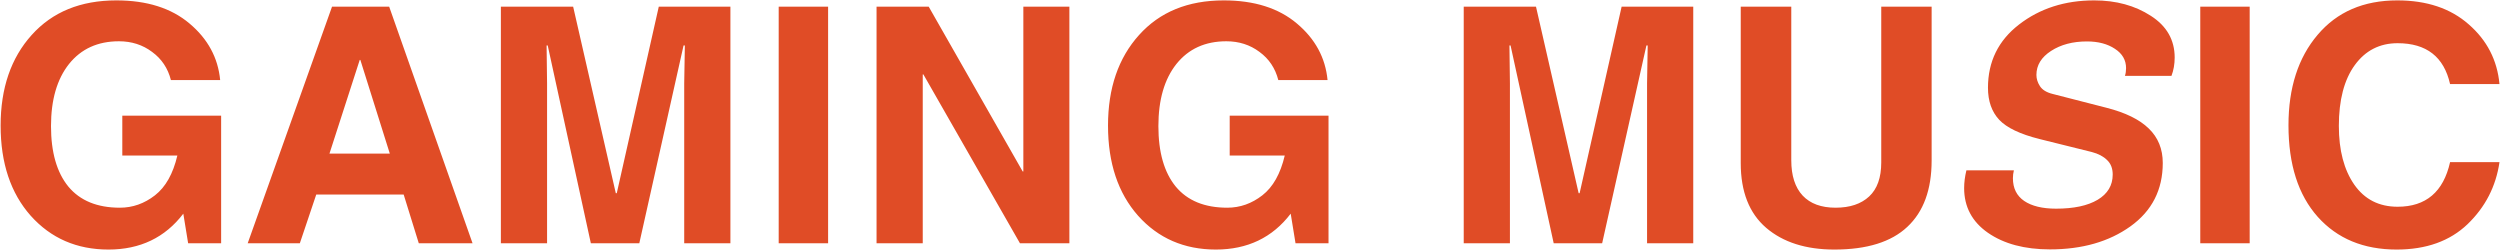 <svg width="3792" height="379" viewBox="0 0 3792 379" fill="none" xmlns="http://www.w3.org/2000/svg">
<path d="M185.512 175.396H335.414V369H285.365L278.041 324.078C250.372 360.374 212.53 378.521 164.516 378.521C116.501 378.521 77.195 361.432 46.596 327.252C16.16 292.91 0.941 247.337 0.941 190.533C0.941 133.73 16.648 87.913 48.06 53.082C79.473 18.088 122.279 0.592 176.479 0.592C222.865 0.592 259.893 12.31 287.562 35.748C315.232 59.023 330.694 87.587 333.949 121.441H259.242C254.685 103.538 245.163 89.296 230.678 78.717C216.355 67.975 199.59 62.603 180.385 62.603C148.321 62.603 123.093 74.078 104.701 97.027C86.472 119.977 77.357 151.389 77.357 191.266C77.357 230.979 86.147 261.578 103.725 283.062C121.465 304.384 147.507 315.045 181.85 315.045C201.218 315.045 218.959 308.779 235.072 296.246C251.186 283.714 262.497 263.613 269.008 235.943H185.512V175.396ZM499.721 233.014H591.273L546.596 90.924H545.619L499.721 233.014ZM454.799 369H375.697L503.627 10.113H590.297L716.762 369H635.219L612.27 295.025H479.701L454.799 369ZM1107.88 369H1037.81V126.568L1038.78 68.951H1036.83L969.691 369H896.205L830.775 68.951H829.066L829.799 126.568V369H759.73V10.113H869.35L934.047 293.072H935.512L999.232 10.113H1107.88V369ZM1256.07 369H1181.12V10.113H1256.07V369ZM1552.21 10.113H1622.04V369H1547.08L1400.6 112.896H1399.62V369H1329.55V10.113H1408.66L1551.23 260.113H1552.21V10.113ZM1865.2 175.396H2015.1V369H1965.05L1957.73 324.078C1930.06 360.374 1892.22 378.521 1844.2 378.521C1796.19 378.521 1756.88 361.432 1726.28 327.252C1695.85 292.91 1680.63 247.337 1680.63 190.533C1680.63 133.73 1696.34 87.913 1727.75 53.082C1759.16 18.088 1801.97 0.592 1856.17 0.592C1902.55 0.592 1939.58 12.31 1967.25 35.748C1994.92 59.023 2010.38 87.587 2013.64 121.441H1938.93C1934.37 103.538 1924.85 89.296 1910.37 78.717C1896.04 67.975 1879.28 62.603 1860.07 62.603C1828.01 62.603 1802.78 74.078 1784.39 97.027C1766.16 119.977 1757.04 151.389 1757.04 191.266C1757.04 230.979 1765.83 261.578 1783.41 283.062C1801.15 304.384 1827.19 315.045 1861.54 315.045C1880.91 315.045 1898.65 308.779 1914.76 296.246C1930.87 283.714 1942.18 263.613 1948.7 235.943H1865.2V175.396ZM2568.32 369H2498.26V126.568L2499.23 68.951H2497.28L2430.14 369H2356.65L2291.22 68.951H2289.52L2290.25 126.568V369H2220.18V10.113H2329.8L2394.5 293.072H2395.96L2459.68 10.113H2568.32V369ZM2929.9 243.512C2929.9 287.62 2917.61 321.148 2893.03 344.098C2868.62 367.047 2831.75 378.521 2782.44 378.521C2739.14 378.521 2704.64 367.535 2678.92 345.562C2653.2 323.427 2640.35 290.712 2640.35 247.418V10.113H2717.01V243.023C2717.01 266.461 2722.78 284.365 2734.34 296.734C2745.9 308.941 2762.5 315.045 2784.14 315.045C2805.95 315.045 2822.96 309.348 2835.17 297.955C2847.38 286.562 2853.48 269.391 2853.48 246.441V10.113H2929.9V243.512ZM3223.11 115.094C3224.25 111.513 3224.82 107.607 3224.82 103.375C3224.82 91.168 3219.2 81.402 3207.97 74.078C3196.74 66.591 3182.58 62.848 3165.49 62.848C3144.01 62.848 3125.86 67.649 3111.05 77.252C3096.24 86.855 3088.83 98.981 3088.83 113.629C3088.83 119.488 3090.62 125.185 3094.2 130.719C3097.78 136.253 3104.13 140.159 3113.25 142.438L3195.03 163.434C3223.84 170.758 3245.24 181.256 3259.24 194.928C3273.4 208.6 3280.48 226.015 3280.48 247.174C3280.48 287.864 3264.12 319.928 3231.41 343.365C3198.86 366.64 3158.17 378.277 3109.34 378.277C3070.93 378.277 3039.6 369.895 3015.35 353.131C2991.26 336.367 2979.21 313.743 2979.21 285.26C2979.21 276.796 2980.35 267.844 2982.63 258.404H3054.65C3053.68 262.311 3053.19 266.298 3053.19 270.367C3053.19 285.504 3058.88 296.979 3070.28 304.791C3081.83 312.604 3097.95 316.51 3118.62 316.51C3145.47 316.51 3166.47 312.034 3181.61 303.082C3196.9 293.967 3204.55 281.191 3204.55 264.752C3204.55 255.475 3201.71 248.15 3196.01 242.779C3190.48 237.245 3182.74 233.176 3172.82 230.572L3093.23 210.797C3064.09 203.473 3043.83 193.788 3032.44 181.744C3021.04 169.537 3015.35 153.342 3015.35 133.16C3015.35 93.447 3031.05 61.464 3062.46 37.213C3094.04 12.799 3132.04 0.592 3176.48 0.592C3209.68 0.592 3238.33 8.404 3262.42 24.029C3286.5 39.492 3298.55 60.569 3298.55 87.262C3298.55 97.353 3296.92 106.63 3293.67 115.094H3223.11ZM3412.32 369H3337.37V10.113H3412.32V369ZM3716.27 127.545C3707 86.204 3680.47 65.533 3636.68 65.533C3609.5 65.533 3587.86 76.601 3571.74 98.736C3555.63 120.872 3547.57 151.633 3547.57 191.021C3547.57 227.968 3555.38 257.672 3571.01 280.133C3586.63 302.431 3608.53 313.58 3636.68 313.58C3679.65 313.58 3706.18 291.038 3716.27 245.953H3791.22C3785.85 282.737 3769.74 314.068 3742.88 339.947C3716.03 365.663 3680.14 378.521 3635.22 378.521C3585.09 378.521 3545.21 362.001 3515.59 328.961C3485.97 295.758 3471.16 249.452 3471.16 190.045C3471.16 133.242 3485.89 87.506 3515.35 52.838C3544.81 18.007 3585.09 0.592 3636.2 0.592C3680.95 0.592 3717.09 12.717 3744.59 36.969C3772.26 61.057 3787.81 91.249 3791.22 127.545H3716.27Z" fill="#E04C26"/>
</svg>
